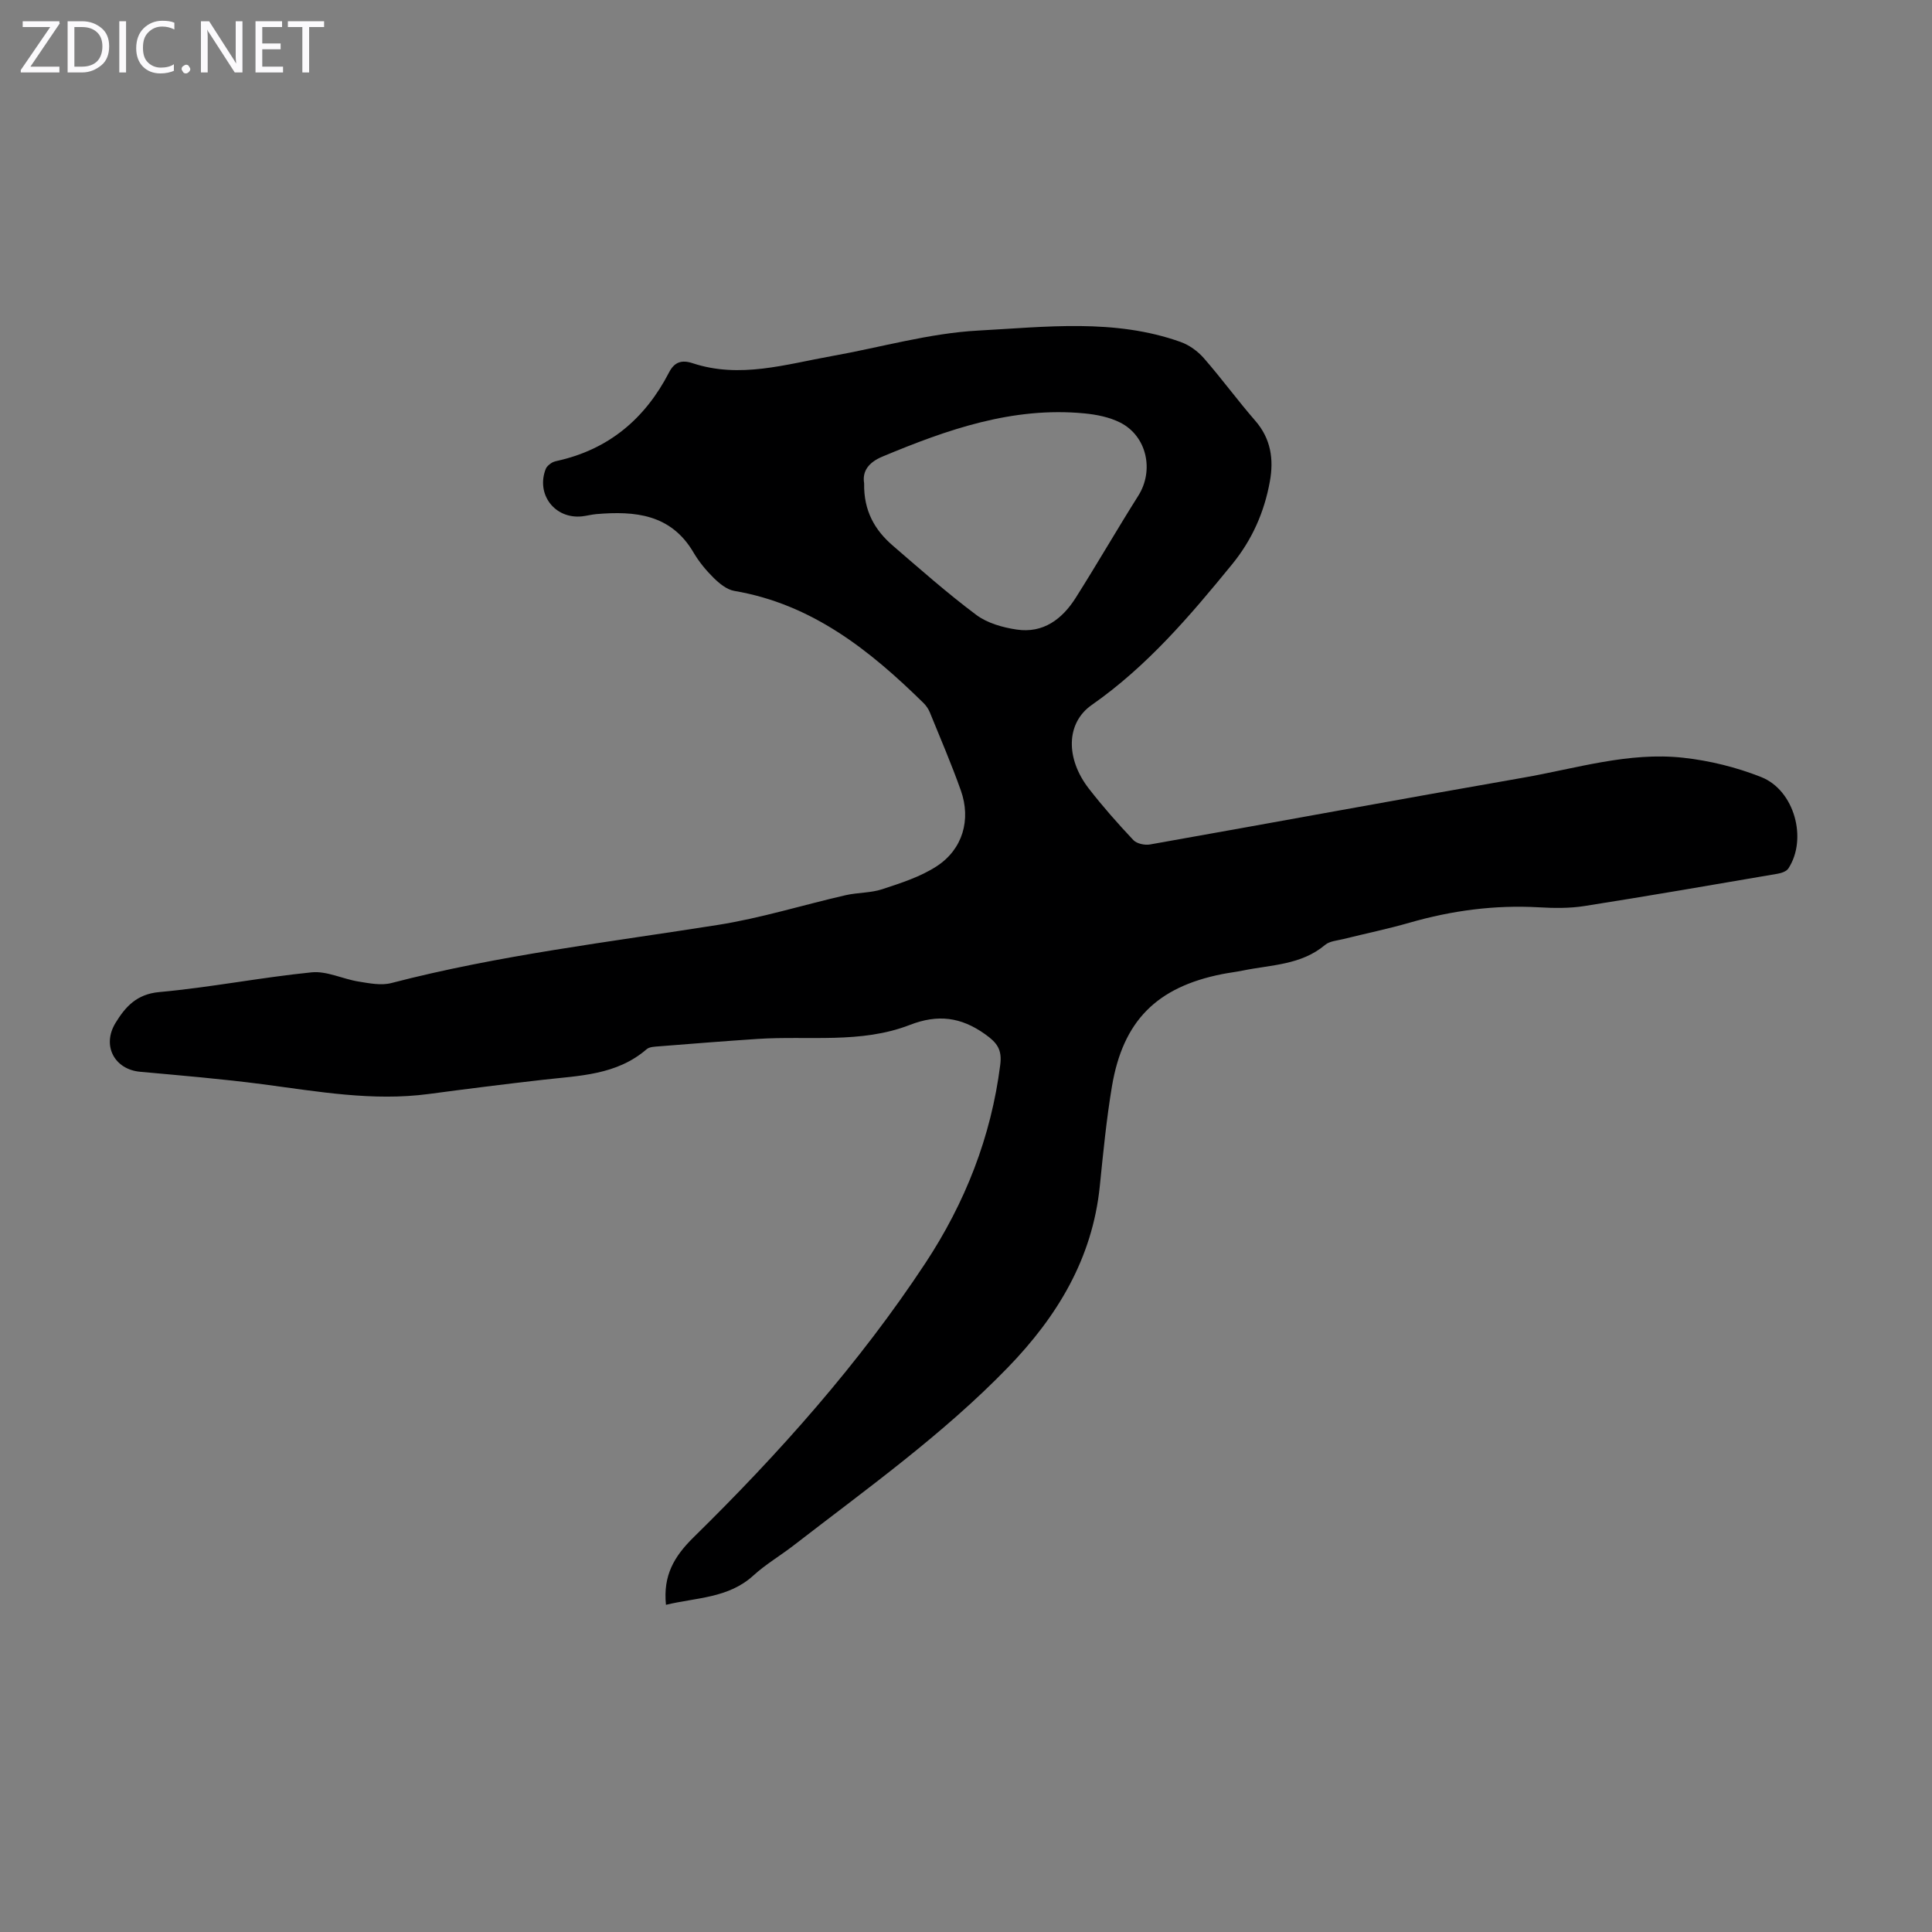 <svg enable-background="new 0 0 400 400" viewBox="0 0 400 400" xmlns="http://www.w3.org/2000/svg"><rect x="0" y="0" width="400" height="400" fill="#808080" stroke="none"/><g fill="#fbfafc"><path d="m12.4 4.8-6.1 9h6v1.2h-8v-.5l6.1-8.9h-5.7v-1.2h7.6v.4z"/><path d="m14 15v-10.6h3c1.6 0 2.9.5 4 1.4s1.6 2.2 1.6 3.8-.5 3-1.6 3.9-2.4 1.5-4 1.5zm1.4-9.4v8.2h1.6c1.3 0 2.4-.4 3.1-1.1s1.1-1.8 1.1-3.1-.4-2.3-1.2-3-1.8-1-3.1-1z"/><path d="m26.1 4.4v10.6h-1.4v-10.6z"/><path d="m36.1 14.6c-.8.4-1.8.6-2.9.6-1.5 0-2.7-.5-3.6-1.4s-1.4-2.2-1.4-3.8c0-1.7.5-3.1 1.5-4.1s2.3-1.6 3.9-1.6c1 0 1.8.1 2.5.4v1.4c-.8-.4-1.6-.6-2.5-.6-1.2 0-2.1.4-2.9 1.2s-1.1 1.8-1.1 3.2c0 1.3.3 2.3 1 3s1.6 1.1 2.7 1.1c1 0 2-.2 2.7-.7v1.3z"/><path d="m37.6 14.3c0-.2.1-.5.3-.6s.4-.3.6-.3c.3 0 .5.1.6.3s.3.4.3.6-.1.4-.3.6-.4.3-.6.3c-.3 0-.5-.1-.6-.3s-.3-.4-.3-.6z"/><path d="m50.2 15h-1.6l-5.3-8.2c-.2-.2-.3-.5-.4-.7 0 .2.1.7.1 1.5v7.4h-1.4v-10.6h1.7l5.2 8.1c.2.4.4.6.4.7 0-.3-.1-.8-.1-1.5v-7.3h1.4z"/><path d="m58.6 15h-5.7v-10.6h5.5v1.2h-4.1v3.4h3.8v1.2h-3.8v3.6h4.3z"/><path d="m67.1 5.6h-3.1v9.4h-1.4v-9.4h-3v-1.2h7.5z"/></g><path d="m137.88 332.26c-.62-6.1 1.7-10.02 5.7-13.96 17.76-17.43 34.29-35.98 48.02-56.8 8.21-12.46 13.6-26.1 15.49-41.05.4-3.15-.64-4.56-3.15-6.34-5.02-3.57-9.79-4.15-15.57-1.91-10.16 3.94-20.99 2.2-31.53 2.9-6.8.45-13.59.99-20.38 1.53-.88.07-1.99.09-2.58.6-6.22 5.38-13.95 5.47-21.49 6.33-7.88.9-15.76 1.89-23.63 2.94-11.6 1.54-22.96-.52-34.38-2.02-8.42-1.1-16.9-1.81-25.36-2.58-5.31-.48-7.98-5.41-5.1-10.12 2.02-3.3 4.34-5.95 9.03-6.38 10.57-.96 21.03-3.03 31.59-4.09 3.13-.31 6.43 1.39 9.7 1.91 2.23.36 4.68.86 6.78.31 22.24-5.78 45.01-8.46 67.64-12.04 8.91-1.41 17.6-4.13 26.42-6.15 2.5-.57 5.19-.45 7.59-1.24 3.87-1.28 7.9-2.56 11.27-4.76 5.39-3.51 7.14-9.65 4.99-15.69-1.94-5.47-4.24-10.81-6.43-16.19-.29-.7-.76-1.38-1.3-1.91-11.14-10.95-23.11-20.48-39.17-23.21-1.55-.26-3.1-1.54-4.29-2.71-1.58-1.56-3.04-3.34-4.16-5.25-4.67-7.95-12.12-8.62-20.13-7.94-1 .09-1.98.36-2.98.47-5.63.57-9.55-4.59-7.47-9.85.18-.45.65-.84 1.07-1.14.35-.25.81-.4 1.24-.49 10.7-2.36 18.25-8.73 23.21-18.33 1.12-2.17 2.62-2.65 4.92-1.89 9.75 3.21 19.22.22 28.74-1.48 10.13-1.8 20.18-4.74 30.36-5.29 13.96-.75 28.2-2.53 41.9 2.36 1.79.64 3.55 1.92 4.8 3.35 3.68 4.21 6.98 8.74 10.65 12.96 3.26 3.74 3.85 8.03 3.02 12.57-1.15 6.35-3.66 12.06-7.83 17.17-8.72 10.68-17.59 21.1-29.04 29.1-5.37 3.75-5.43 11.1-.61 17.32 2.88 3.71 6 7.24 9.22 10.66.7.74 2.35 1.1 3.43.91 25.75-4.56 51.47-9.33 77.24-13.82 10.98-1.91 21.86-5.38 33.16-4.14 5.48.6 11.03 1.97 16.15 4 6.91 2.73 9.63 12.82 5.63 18.93-.39.6-1.43.95-2.23 1.09-13.33 2.28-26.66 4.59-40.02 6.69-3.07.48-6.26.44-9.37.26-9.15-.52-18.04.66-26.83 3.19-4.51 1.3-9.11 2.24-13.67 3.38-1.3.32-2.85.42-3.79 1.21-4.97 4.19-11.18 4.11-17.03 5.31-1.42.29-2.87.46-4.3.74-13.53 2.69-20.53 9.67-22.81 23.28-1.14 6.83-1.81 13.74-2.51 20.64-1.53 14.97-8.79 26.95-19.03 37.52-13.46 13.89-29.16 25.08-44.37 36.85-2.74 2.12-5.78 3.9-8.33 6.23-5.2 4.73-11.83 4.54-18.09 6.06zm41.03-232.19c-.11 5.73 2.23 9.7 5.93 12.89 5.67 4.89 11.3 9.87 17.29 14.35 2.28 1.7 5.45 2.6 8.34 3.03 5.51.83 9.45-2.15 12.25-6.58 4.42-6.99 8.55-14.15 12.96-21.14 3.3-5.24 1.77-12.36-3.79-15.15-2.22-1.11-4.86-1.64-7.36-1.88-14.85-1.43-28.41 3.34-41.8 8.93-2.95 1.22-4.24 3.09-3.82 5.55z" fill="#000001"/></svg>